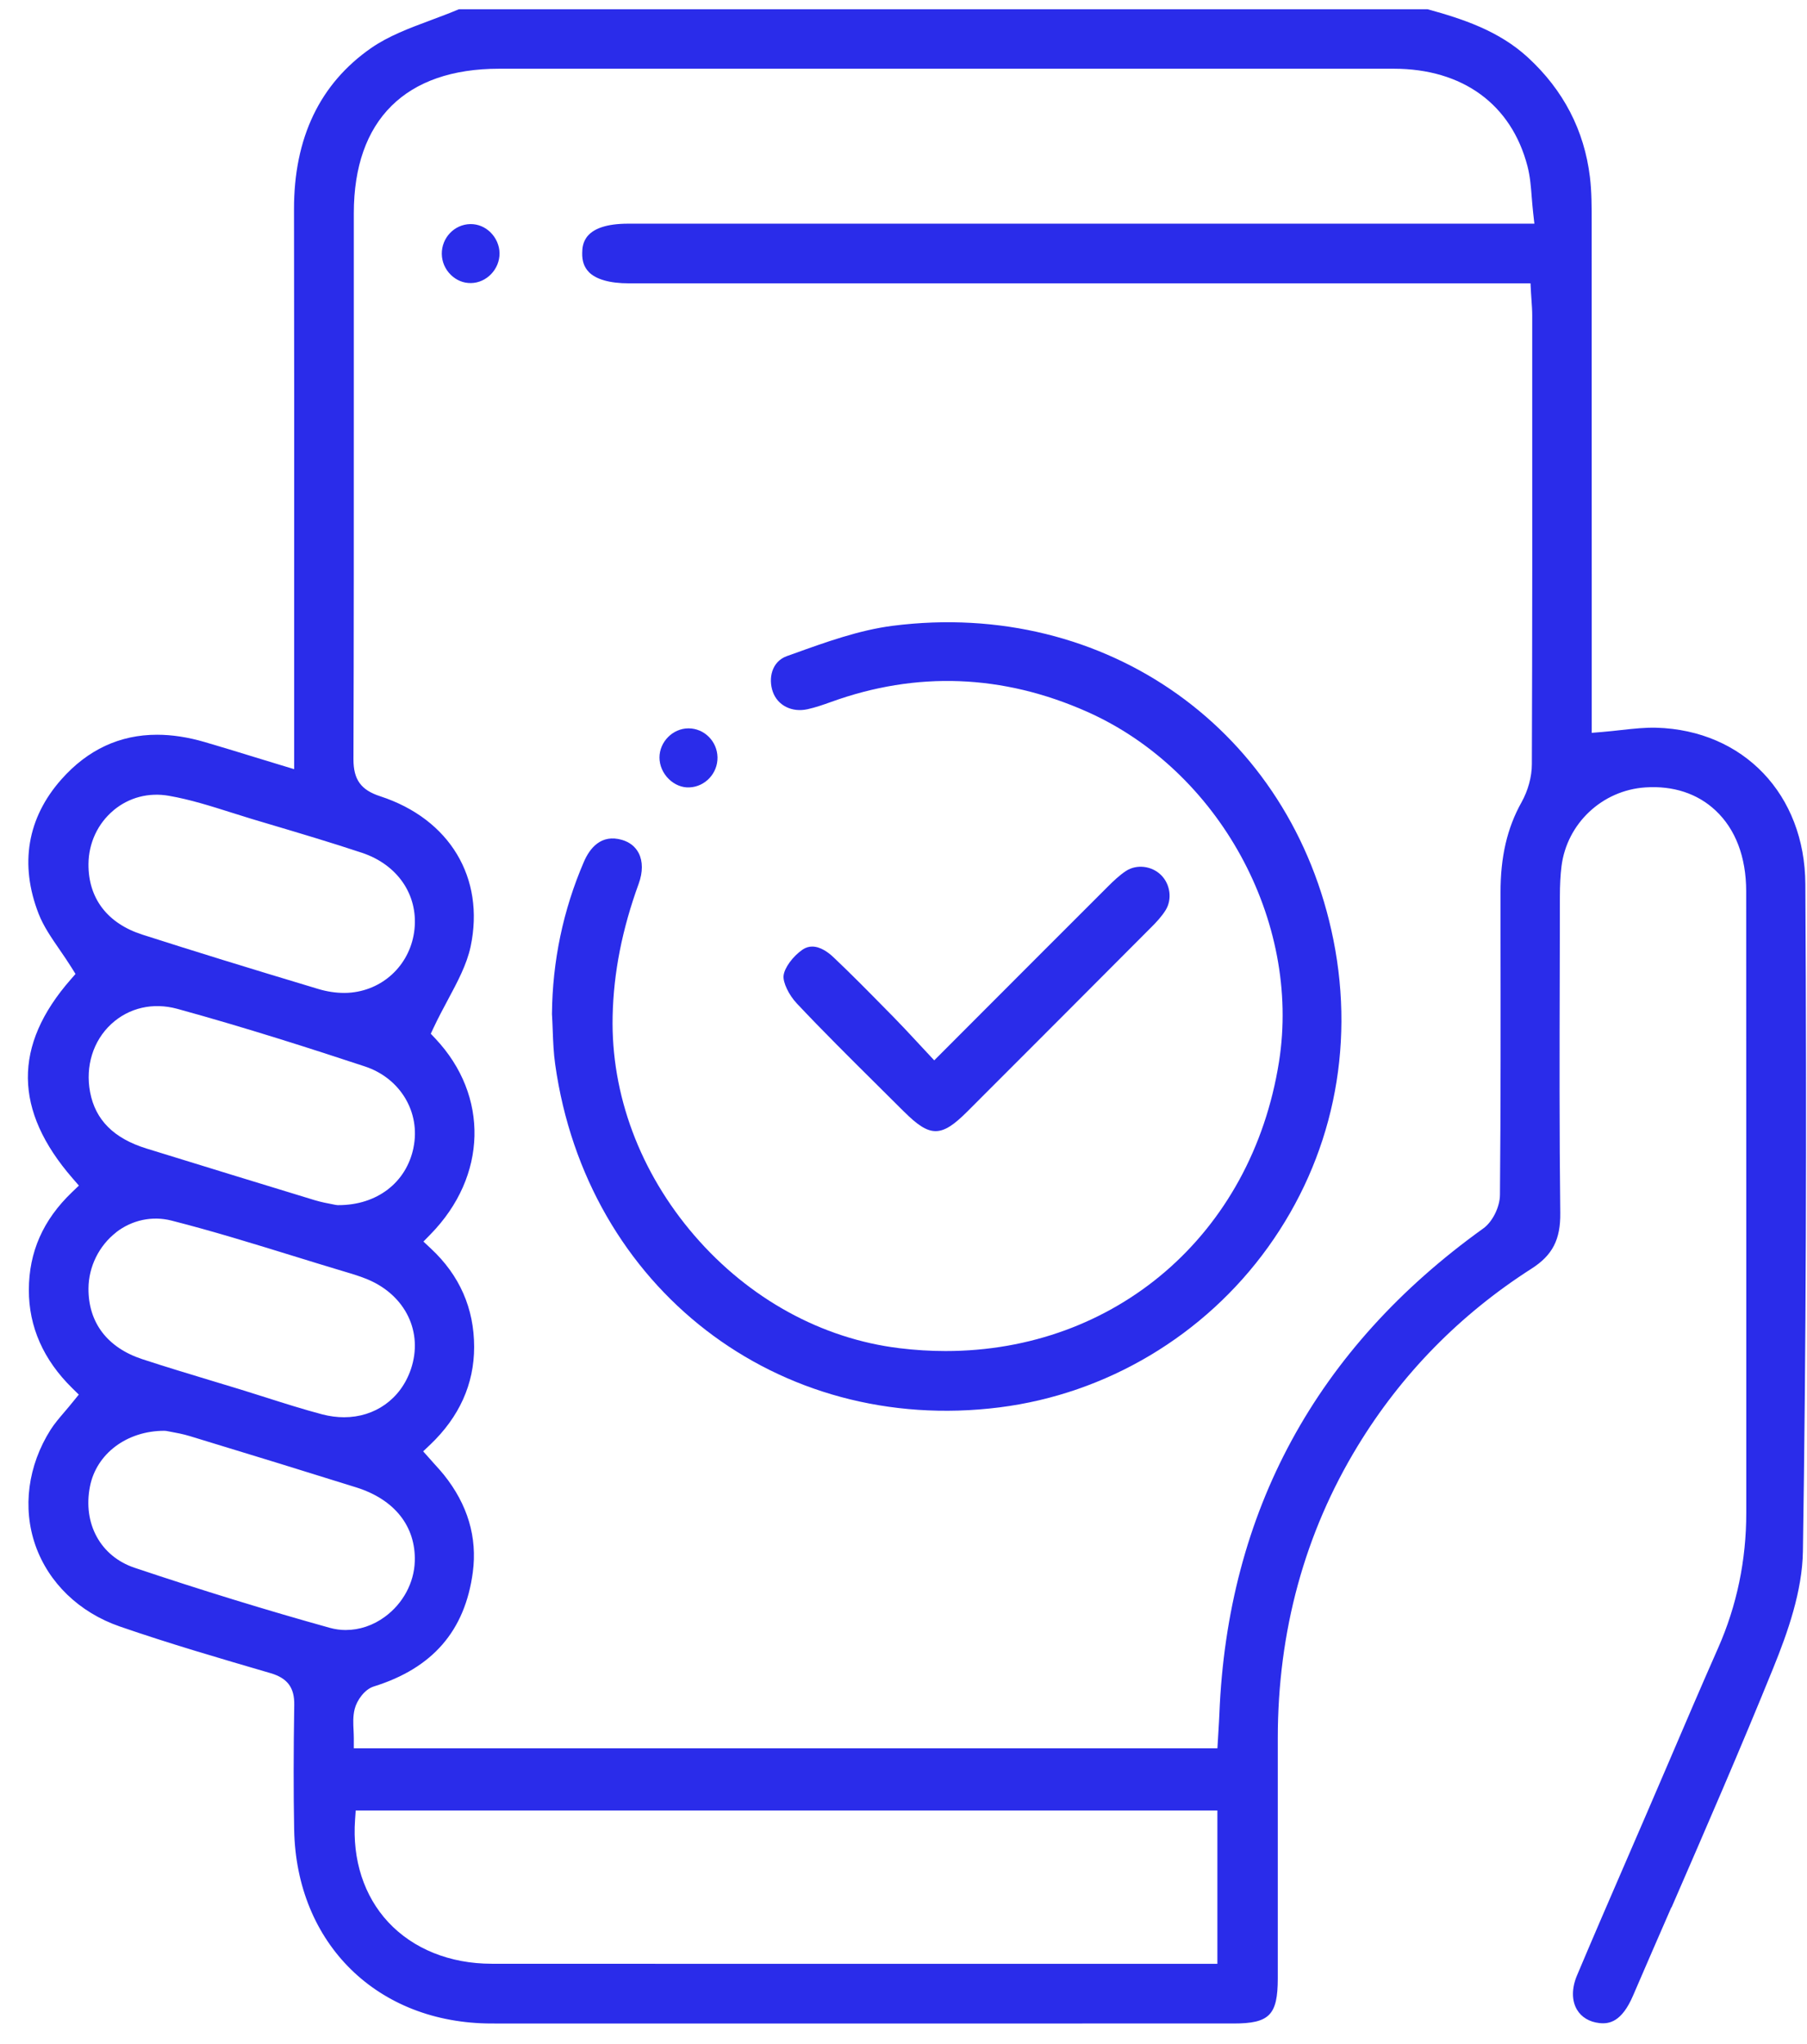 <svg width="61" height="69" viewBox="0 0 61 69" fill="none" xmlns="http://www.w3.org/2000/svg">
<path d="M56.428 64.391C57.577 61.746 58.766 59.012 59.866 56.298C60.347 55.111 60.842 53.717 60.862 52.365C60.966 45.647 60.993 38.281 60.944 29.844C60.928 26.823 58.86 24.653 55.915 24.567C55.541 24.557 55.151 24.599 54.739 24.644C54.531 24.668 54.318 24.691 54.095 24.71L53.733 24.74V19.942C53.733 15.876 53.733 11.81 53.731 7.744V7.512C53.731 7.004 53.733 6.476 53.672 5.976C53.481 4.401 52.778 3.044 51.581 1.942C50.593 1.033 49.369 0.637 48.195 0.313H15.489C15.179 0.444 14.861 0.563 14.55 0.679C13.816 0.953 13.123 1.211 12.533 1.619C10.797 2.824 9.92 4.657 9.925 7.071C9.933 11.259 9.932 15.517 9.93 19.634C9.93 21.28 9.93 22.928 9.93 24.574V25.966L9.497 25.835C9.197 25.744 8.91 25.655 8.628 25.57C8.035 25.387 7.473 25.215 6.911 25.051C6.346 24.886 5.809 24.804 5.301 24.804C4.043 24.804 2.961 25.308 2.073 26.31C0.92 27.61 0.655 29.179 1.303 30.846C1.466 31.266 1.734 31.656 2.019 32.069C2.151 32.262 2.289 32.462 2.418 32.669L2.549 32.88L2.385 33.068C0.437 35.294 0.461 37.49 2.453 39.782L2.663 40.024L2.432 40.246C1.454 41.183 0.977 42.263 0.974 43.546C0.972 44.792 1.466 45.909 2.442 46.866L2.66 47.08L2.468 47.316C2.373 47.436 2.277 47.547 2.185 47.656C2.007 47.864 1.838 48.062 1.707 48.267C0.941 49.48 0.753 50.9 1.195 52.167C1.64 53.436 2.676 54.435 4.04 54.907C5.699 55.482 7.416 55.982 9.078 56.468L9.133 56.484C9.703 56.651 9.943 56.971 9.933 57.554C9.908 59.156 9.906 60.495 9.93 61.766C10.002 65.617 12.742 68.309 16.595 68.311C23.275 68.314 29.953 68.312 36.633 68.311H41.642C42.853 68.311 43.133 68.027 43.135 66.793C43.137 65.17 43.135 63.548 43.135 61.926C43.135 60.844 43.135 59.763 43.135 58.679C43.135 55.072 44.044 51.752 45.832 48.816C47.308 46.391 49.283 44.376 51.7 42.829C52.409 42.376 52.681 41.848 52.671 40.951C52.639 38.234 52.646 35.473 52.653 32.803C52.654 31.963 52.656 31.125 52.658 30.285C52.658 29.866 52.676 29.543 52.713 29.241C52.896 27.797 54.087 26.678 55.546 26.582C56.485 26.52 57.302 26.789 57.91 27.358C58.588 27.991 58.945 28.933 58.947 30.082C58.95 33.975 58.95 37.866 58.95 41.759C58.95 44.863 58.95 47.966 58.95 51.072C58.95 52.669 58.632 54.202 58.001 55.631C57.427 56.929 56.859 58.258 56.309 59.543C56.069 60.102 55.829 60.661 55.588 61.22C55.358 61.753 55.128 62.285 54.897 62.818C54.348 64.085 53.78 65.397 53.235 66.69C53.055 67.117 53.053 67.538 53.235 67.844C53.386 68.099 53.654 68.26 53.994 68.297C54.321 68.333 54.746 68.26 55.126 67.374C55.554 66.379 55.985 65.389 56.418 64.396L56.428 64.391ZM3.829 27.358C4.352 26.92 5.019 26.745 5.705 26.866C6.418 26.99 7.116 27.212 7.79 27.425C8.026 27.501 8.265 27.575 8.501 27.647L9.058 27.813C10.094 28.121 11.166 28.44 12.212 28.787C13.415 29.185 14.114 30.2 13.992 31.37C13.873 32.512 12.996 33.392 11.86 33.508C11.781 33.517 11.701 33.52 11.619 33.52C11.337 33.52 11.035 33.475 10.745 33.387C8.348 32.667 6.517 32.101 4.806 31.552C3.626 31.174 2.978 30.327 2.987 29.169C2.992 28.463 3.299 27.803 3.829 27.36V27.358ZM13.958 38.748C13.715 39.927 12.722 40.684 11.428 40.684C11.418 40.684 11.409 40.684 11.399 40.684L11.33 40.676C11.303 40.669 11.265 40.663 11.22 40.654C11.072 40.626 10.847 40.584 10.624 40.517C8.8 39.961 6.941 39.39 4.942 38.772C3.842 38.431 3.22 37.809 3.042 36.872C2.876 35.997 3.143 35.137 3.756 34.57C4.352 34.02 5.164 33.834 5.984 34.057C8.295 34.691 10.584 35.429 12.318 36.002C13.515 36.397 14.205 37.552 13.957 38.748H13.958ZM3.917 41.603C4.457 41.185 5.14 41.04 5.787 41.205C7.178 41.559 8.568 41.989 9.913 42.404C10.461 42.574 11.012 42.743 11.562 42.908L11.646 42.933C11.9 43.009 12.164 43.088 12.419 43.195C13.693 43.733 14.29 44.975 13.873 46.216C13.529 47.237 12.65 47.845 11.614 47.845C11.377 47.845 11.134 47.813 10.887 47.75C10.237 47.578 9.588 47.372 8.961 47.172C8.682 47.083 8.405 46.996 8.127 46.91C7.795 46.808 7.463 46.707 7.131 46.608C6.366 46.376 5.576 46.138 4.803 45.884C3.624 45.496 2.98 44.65 2.987 43.497C2.992 42.762 3.341 42.055 3.919 41.605L3.917 41.603ZM11.677 55.028C11.495 55.028 11.312 55.003 11.134 54.954C9.007 54.362 6.79 53.68 4.546 52.927C3.396 52.543 2.789 51.439 3.037 50.181C3.255 49.073 4.285 48.302 5.546 48.302H5.558L5.626 48.309C5.663 48.317 5.712 48.326 5.767 48.336C5.94 48.368 6.175 48.41 6.41 48.482C8.498 49.117 10.334 49.683 12.026 50.213C13.318 50.618 14.039 51.527 14.002 52.709C13.98 53.433 13.604 54.132 12.997 54.578C12.597 54.874 12.135 55.027 11.676 55.027L11.677 55.028ZM41.096 66.297H33.522C31.326 66.297 29.131 66.297 26.938 66.297C23.493 66.297 20.048 66.297 16.601 66.294C15.188 66.294 13.947 65.793 13.105 64.888C12.286 64.007 11.889 62.779 11.986 61.432L12.008 61.12H41.096V66.296V66.297ZM19.873 9.18C20.118 9.432 20.585 9.565 21.224 9.565H51.666L51.683 9.882C51.688 9.971 51.693 10.055 51.7 10.137C51.712 10.312 51.724 10.477 51.724 10.645V12.643C51.727 16.954 51.728 21.413 51.712 25.798C51.712 26.221 51.583 26.69 51.363 27.084C50.877 27.954 50.652 28.925 50.654 30.141V31.352C50.658 34.296 50.662 37.341 50.635 40.335C50.632 40.748 50.383 41.247 50.073 41.47C44.433 45.518 41.434 51.033 41.163 57.867C41.156 58.048 41.144 58.228 41.133 58.419L41.097 59.02H11.944V58.684C11.944 58.597 11.939 58.51 11.936 58.422C11.924 58.186 11.911 57.942 11.973 57.695C12.048 57.396 12.31 57.03 12.617 56.934C14.604 56.316 15.697 55.055 15.961 53.078C16.118 51.898 15.788 50.789 14.98 49.782C14.894 49.674 14.797 49.569 14.686 49.446C14.629 49.382 14.567 49.315 14.502 49.239L14.285 48.996L14.52 48.773C15.506 47.834 16.006 46.724 16.006 45.472C16.006 44.171 15.515 43.052 14.545 42.149L14.294 41.914L14.535 41.667C16.451 39.709 16.516 36.993 14.698 35.063L14.542 34.897L14.639 34.691C14.789 34.371 14.953 34.064 15.112 33.767C15.444 33.147 15.758 32.561 15.887 31.955C16.378 29.636 15.179 27.645 12.835 26.881C12.184 26.67 11.931 26.319 11.932 25.63C11.946 21.487 11.944 17.273 11.944 13.197C11.944 11.197 11.944 9.195 11.944 7.195C11.946 4.051 13.688 2.32 16.85 2.32H22.538C30.709 2.32 38.879 2.32 47.048 2.32C49.374 2.32 51.021 3.521 51.564 5.611C51.653 5.952 51.68 6.297 51.708 6.661C51.722 6.827 51.735 6.999 51.755 7.177L51.797 7.551H21.21C19.677 7.551 19.66 8.268 19.654 8.537C19.647 8.809 19.719 9.019 19.873 9.177V9.18Z" fill="#2A2CEA"/>
<path d="M33.745 47.511C37.361 47.054 40.663 45.084 42.805 42.105C44.965 39.101 45.75 35.418 45.014 31.735C43.602 24.669 37.346 20.207 30.136 21.126C29.007 21.27 27.874 21.678 26.779 22.073L26.562 22.15C26.046 22.337 25.932 22.908 26.088 23.353C26.25 23.816 26.733 24.06 27.263 23.942C27.533 23.882 27.8 23.789 28.05 23.699C30.939 22.652 33.848 22.763 36.694 24.026C41.143 26.001 43.93 31.083 43.176 35.846C42.248 41.702 37.633 45.61 31.922 45.61C31.411 45.61 30.891 45.578 30.364 45.514C27.743 45.195 25.284 43.845 23.443 41.711C21.605 39.579 20.623 36.951 20.681 34.308C20.712 32.838 21.001 31.372 21.563 29.827C21.702 29.442 21.702 29.08 21.563 28.804C21.452 28.586 21.258 28.43 20.999 28.354C20.286 28.146 19.904 28.643 19.709 29.098C19.01 30.72 18.648 32.449 18.633 34.232C18.645 34.415 18.651 34.596 18.658 34.779C18.673 35.179 18.688 35.557 18.742 35.932C19.803 43.479 26.255 48.457 33.747 47.511H33.745Z" fill="#2A2CEA"/>
<path d="M30.519 37.529C31.396 38.404 31.773 38.405 32.647 37.531C34.73 35.448 36.811 33.365 38.889 31.278C39.035 31.132 39.219 30.935 39.35 30.724C39.575 30.359 39.508 29.851 39.194 29.54C38.879 29.229 38.371 29.169 38.012 29.402C37.791 29.547 37.584 29.745 37.408 29.921C35.988 31.338 34.571 32.758 33.111 34.22L31.538 35.796L31.302 35.544C31.171 35.404 31.045 35.27 30.923 35.137C30.663 34.857 30.416 34.592 30.165 34.336L29.925 34.093C29.345 33.502 28.743 32.89 28.134 32.314C27.973 32.161 27.703 31.955 27.418 31.955C27.31 31.955 27.201 31.985 27.094 32.057C26.765 32.284 26.482 32.669 26.452 32.934C26.425 33.162 26.626 33.586 26.899 33.876C27.783 34.815 28.716 35.74 29.618 36.635C29.918 36.933 30.218 37.231 30.519 37.531V37.529Z" fill="#2A2CEA"/>
<path d="M22.262 25.571C22.262 25.84 22.377 26.105 22.58 26.303C22.773 26.49 23.023 26.594 23.271 26.582C23.805 26.561 24.231 26.105 24.221 25.566C24.212 25.026 23.774 24.589 23.244 24.589H23.239C22.711 24.59 22.263 25.042 22.262 25.573V25.571Z" fill="#2A2CEA"/>
<path d="M14.914 8.574C14.918 8.841 15.027 9.091 15.219 9.279C15.407 9.461 15.64 9.56 15.9 9.556C16.429 9.548 16.87 9.084 16.863 8.547C16.86 8.285 16.747 8.03 16.556 7.842C16.372 7.662 16.137 7.565 15.892 7.565C15.887 7.565 15.88 7.565 15.875 7.565C15.338 7.575 14.907 8.028 14.914 8.574Z" fill="#2A2CEA"/>
</svg>
